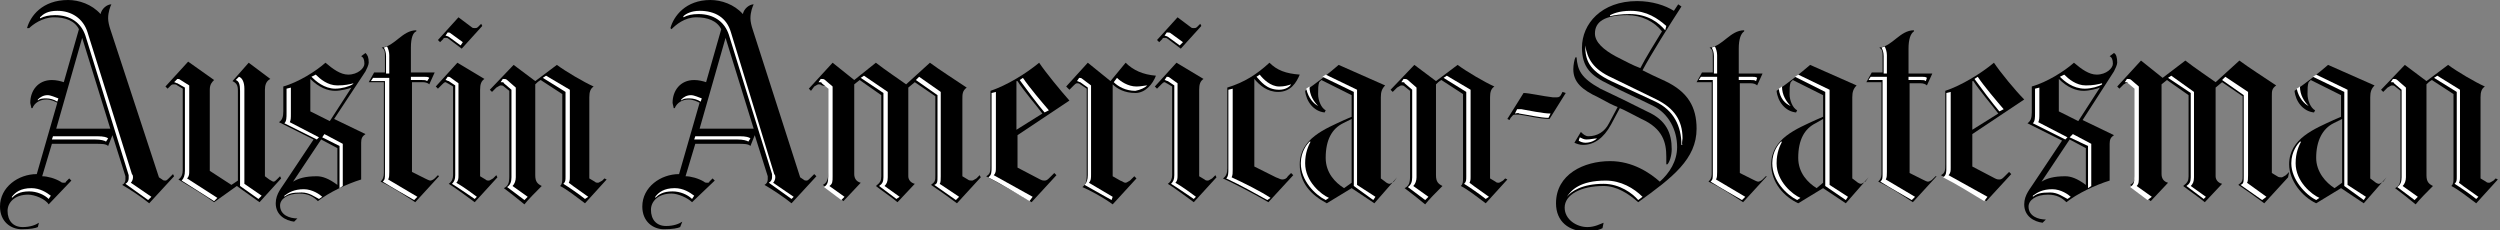 <?xml version="1.0" encoding="utf-8"?>
<!-- Generator: Adobe Illustrator 27.1.1, SVG Export Plug-In . SVG Version: 6.00 Build 0)  -->
<svg version="1.1" id="Layer_1" xmlns="http://www.w3.org/2000/svg" xmlns:xlink="http://www.w3.org/1999/xlink" x="0px" y="0px"
	 viewBox="0 0 231.2 21.3" style="enable-background:new 0 0 231.2 21.3;" xml:space="preserve">
<rect x="0" y="0" width="231.2" height="21.3" fill="#808080" stroke="none"/>
<style type="text/css">
	.st0{fill:#FFFFFF;}
</style>
<g>
	<path d="M44.6,2.4l-1.9,2.1l-1.2-0.9c-0.1-0.1-0.2-0.1-0.3-0.1c-0.1,0-0.2,0-0.2,0.1l-0.3,0.3l-0.2-0.2l1.9-2.1l1.2,0.9
		c0.1,0.1,0.2,0.1,0.3,0.1c0.1,0,0.2,0,0.3-0.1l0.3-0.3L44.6,2.4z"/>
	<path d="M56.1,16.6l-2,2.2c-0.8-0.6-1.7-1.3-2.3-1.6v0c0.2-0.2,0.2-0.4,0.2-0.8V8.7l-2-1.3c-0.2,0.1-0.4,0.3-0.5,0.4v8.4
		c0,0.6,0.2,0.8,0.6,1v0c-0.5,0.5-1.3,1.3-1.6,1.7c-0.6-0.5-1.5-1.2-1.9-1.5v0c0.4-0.2,0.5-0.5,0.5-1.1V8.4l-0.5-0.4
		c-0.1-0.1-0.2-0.1-0.3-0.1c-0.1,0-0.2,0.1-0.4,0.2l-0.4,0.4l-0.2-0.2l2.2-2.3l2,1.5l2-1.5c0.8,0.6,2.5,1.6,3.4,2v0
		c-0.3,0.2-0.4,0.5-0.4,1v7.5l0.5,0.3c0.1,0.1,0.2,0.1,0.3,0.1c0.1,0,0.2-0.1,0.4-0.2l0.2-0.2L56.1,16.6z"/>
	<path d="M46,16.4l-2.1,2.3c-0.7-0.5-1.6-1.2-2.4-1.7v0c0.3-0.2,0.4-0.5,0.4-0.8V8l-0.5-0.3c-0.1,0-0.1-0.1-0.2-0.1
		c-0.1,0-0.2,0.1-0.3,0.2l-0.4,0.4L40.3,8l2-2.2l2.5,1.5v0c-0.3,0.2-0.4,0.5-0.4,1v8l0.5,0.3c0.1,0.1,0.2,0.1,0.3,0.1
		c0.1,0,0.2-0.1,0.4-0.2l0.3-0.3L46,16.4z"/>
	<path d="M40.6,16.3l-2.2,2.4c-0.9-0.6-2.3-1.5-3.2-1.9v0c0.2-0.2,0.3-0.4,0.3-0.8V7.6h-1.4l0.5-0.9h1V5.2c0-0.4,0-0.6-0.3-0.8v0
		c1.2-0.1,1.9-1.6,3.2-1.6l0,0.1C38.2,3,38,3.5,38,4.4v2.3h2.2l-0.5,1.1c-0.1-0.1-0.3-0.2-0.6-0.2h-1v8.3l1.2,0.6
		c0.2,0.1,0.4,0.2,0.5,0.2c0.1,0,0.3-0.1,0.4-0.2l0.3-0.3L40.6,16.3z"/>
	<path d="M26,16.5l-2,2.2l-2.1-1.5l-2.1,1.5c-0.8-0.6-2.3-1.5-3.3-2.1v0c0.3-0.2,0.4-0.5,0.4-0.9V8.2l-0.5-0.3
		c-0.1-0.1-0.2-0.1-0.3-0.1c-0.1,0-0.2,0-0.3,0.1l-0.3,0.3l-0.2-0.2l2.1-2.3l2.4,1.7v0c-0.2,0.2-0.4,0.4-0.4,0.9v7.5l2,1.3l0.6-0.4
		V8.4c0-0.5-0.1-0.7-0.5-0.9v0L23,5.8l2,1.5v0c-0.4,0.2-0.5,0.6-0.5,1v8l0.4,0.3c0.2,0.1,0.3,0.2,0.4,0.2c0.1,0,0.2-0.1,0.3-0.2
		l0.3-0.3L26,16.5z"/>
	<path d="M31.2,17.1v-3.4l-1.5-0.8l-2.6,3.9c0.5-0.3,1.1-0.5,2.2-0.5C29.8,16.3,30.4,16.5,31.2,17.1L31.2,17.1L31.2,17.1z M32.5,8.1
		c-0.2,0.1-1,0.3-1.5,0.3c-0.7,0-1.5-0.3-2.3-1.1l0,0v3l1.8,0.9L32.5,8.1z M34.1,5.8c0,0.2-0.2,0.6-0.3,0.8L30.9,11l2.9,1.4v0
		c-0.3,0.2-0.4,0.4-0.4,0.8v3.4c-1.3,0.4-3,1.2-4,2c-0.4-0.4-0.9-0.7-1.7-0.7c-1.1,0-1.8,0.5-1.8,1.1c0,0.9,0.9,1.2,1.6,1.2
		l-0.3,0.3c-0.8-0.1-1.7-0.6-1.7-1.7c0-0.9,0.6-1.5,0.9-2l2.6-3.9l-3.2-1.6v0c0.3-0.2,0.4-0.5,0.4-1V8c1.4-0.4,3-1.4,3.9-2.2
		c0.7,0.6,1.4,1.1,2.1,1.1c0.9,0,1.5-0.6,1.5-1c0-0.4-0.1-0.6-0.3-0.7l0.4-0.3C34,5.1,34.1,5.3,34.1,5.8"/>
	<path d="M10.2,11.9L7.6,3.5h0l-2.4,8.4H10.2z M16.1,16.3l-2.3,2.5c-0.6-0.5-1.8-1.3-2.5-1.7v0c0.2-0.1,0.3-0.3,0.3-0.5
		c0-0.1,0-0.2,0-0.3l-1.2-3.8h0l-0.4,1h0c-0.2-0.2-0.6-0.2-1.2-0.2H4.8l-0.9,3c0.5,0,1.2,0.2,1.7,0.5c0.1,0.1,0.2,0.1,0.3,0.1
		c0.1,0,0.2,0,0.2-0.1l0.3-0.3l0.2,0.2l-2.1,2.2C4.2,18.4,3.2,18,2.6,18c-1.2,0-1.9,0.7-1.9,1.5c0,0.9,0.5,1.5,1.4,1.5
		c0.7,0,1.2-0.2,1.5-0.4L3.5,21c-0.2,0.1-0.7,0.2-1.5,0.2c-1,0-2-0.7-2-2.1c0-1.8,1.7-3,3.4-3l1.9-6.6c-0.2-0.1-0.6-0.3-1-0.3
		c-0.6,0-1.1,0.3-1.3,0.8l-0.1,0c0-0.1-0.1-0.4-0.1-0.5c0-1.1,0.7-2.1,2-2.1c0.4,0,0.8,0.1,1.1,0.2l1.4-4.9C6.9,1.9,6,1.6,5,1.6
		C3.9,1.6,3,2.3,2.7,2.6L2.5,2.6C2.8,1.5,3.9,0,6.3,0c1,0,2.2,0.4,3,1.3h0c0.1-0.5,0.6-0.9,1-0.9l0,0c-0.1,0.2-0.3,0.7-0.3,1.3
		c0,0.3,0.1,0.7,0.2,1l4.5,13.7l0.3,0.2c0.1,0.1,0.2,0.1,0.3,0.1c0.1,0,0.2-0.1,0.3-0.2l0.4-0.4L16.1,16.3z"/>
	<path d="M144.8,8.6l-1.5,2.4c-1,0-2-0.3-2.8-0.4c-0.1,0-0.3,0-0.4,0c-0.2,0-0.2,0.1-0.4,0.3l-0.1,0.2l-0.2-0.1l1.5-2.4
		c0.5,0,1.8,0.3,2.7,0.4c0.2,0,0.3,0,0.4,0c0.2,0,0.3-0.1,0.4-0.3l0.1-0.2L144.8,8.6z"/>
	<path d="M139.4,16.6l-2,2.2c-0.8-0.6-1.7-1.3-2.3-1.6v0c0.2-0.2,0.2-0.4,0.2-0.8V8.7l-2-1.3c-0.2,0.1-0.4,0.3-0.5,0.4v8.4
		c0,0.6,0.2,0.8,0.6,1v0c-0.5,0.5-1.3,1.3-1.6,1.7c-0.6-0.5-1.5-1.2-1.9-1.5v0c0.4-0.2,0.5-0.5,0.5-1.1V8.4l-0.5-0.4
		c-0.1-0.1-0.2-0.1-0.3-0.1c-0.1,0-0.2,0.1-0.4,0.2l-0.4,0.4l-0.2-0.2l2.2-2.3l2,1.5l2-1.5c0.8,0.6,2.5,1.6,3.4,2v0
		c-0.3,0.2-0.4,0.5-0.4,1v7.5l0.5,0.3c0.1,0.1,0.2,0.1,0.3,0.1c0.1,0,0.2-0.1,0.4-0.2l0.2-0.2L139.4,16.6z"/>
	<path d="M111.1,2.4l-1.9,2.1L108,3.6c-0.1-0.1-0.2-0.1-0.3-0.1c-0.1,0-0.2,0-0.2,0.1l-0.3,0.3L107,3.7l1.9-2.1l1.2,0.9
		c0.1,0.1,0.2,0.1,0.3,0.1c0.1,0,0.2,0,0.3-0.1l0.3-0.3L111.1,2.4z"/>
	<path d="M120.2,6.9c-0.3,0.7-0.8,1.6-2,1.6c-1,0-1.7-0.6-2.2-1.2l0,0v8.1l2,1c0.3,0.1,0.4,0.2,0.6,0.2c0.2,0,0.4-0.1,0.5-0.3
		l0.3-0.3l0.2,0.2l-2.3,2.5c-1.2-0.7-3.1-1.7-4.2-2.2v0c0.3-0.2,0.4-0.5,0.4-0.9V8.1c1.6-0.5,2.7-1.2,3.9-2.3
		C118.1,6.5,118.9,6.8,120.2,6.9L120.2,6.9z"/>
	<path d="M112.5,16.4l-2.1,2.3c-0.7-0.5-1.6-1.2-2.4-1.7v0c0.3-0.2,0.4-0.5,0.4-0.8V8l-0.5-0.3c-0.1,0-0.1-0.1-0.2-0.1
		c-0.1,0-0.2,0.1-0.3,0.2l-0.4,0.4L106.8,8l2-2.2l2.5,1.5v0c-0.3,0.2-0.4,0.5-0.4,1v8l0.5,0.3c0.1,0.1,0.2,0.1,0.3,0.1
		c0.1,0,0.2-0.1,0.4-0.2l0.3-0.3L112.5,16.4z"/>
	<path d="M106.9,7c-0.3,0.8-1,1.6-1.9,1.6c-1,0-1.7-0.4-2.1-0.8h0v8.5l0.7,0.4c0.3,0.1,0.3,0.2,0.5,0.2c0.1,0,0.2-0.1,0.4-0.2
		l0.4-0.4l0.2,0.2l-2.2,2.4c-0.8-0.6-2.1-1.3-2.8-1.6v0c0.3-0.2,0.4-0.6,0.4-1V8.2l-0.6-0.4c-0.1-0.1-0.2-0.1-0.3-0.1
		c-0.1,0-0.2,0.1-0.3,0.2l-0.4,0.4L98.6,8l2-2.2l2.1,1.7l1.4-1.7C104.8,6.5,105.7,6.9,106.9,7L106.9,7z"/>
	<path d="M90.7,16.4l-2.2,2.4c-0.8-0.6-1.8-1.3-2.4-1.7v0c0.4-0.3,0.4-0.4,0.4-0.9V8.9l-1.9-1.3L84,8.1v8.2c0,0.3,0.2,0.6,0.6,0.7v0
		l-1.6,1.7c-0.6-0.5-1.5-1.1-2-1.5v0c0.4-0.3,0.5-0.5,0.5-0.9V8.8l-2-1.4l-0.5,0.4v8.3c0,0.4,0.2,0.7,0.6,0.8v0l-1.6,1.7
		c-0.5-0.4-1.3-1-1.9-1.5v0c0.4-0.2,0.5-0.6,0.5-1.1v-8L76,7.9c-0.1-0.1-0.2-0.1-0.3-0.1c-0.1,0-0.2,0.1-0.4,0.2L75,8.4l-0.2-0.2
		L77,5.8l2,1.6L81,5.8c0.9,0.7,2.1,1.5,2.8,2l2.2-2c0.8,0.6,2.5,1.7,3.4,2.3v0C89,8.4,89,8.7,89,9.2v7.1l0.5,0.3
		c0.1,0.1,0.3,0.1,0.4,0.1c0.1,0,0.2-0.1,0.4-0.2l0.3-0.3L90.7,16.4z"/>
	<path d="M125,16.9V11l-0.8,0.4c-1,0.5-1.6,1.5-1.6,3.2c0,1.4,0.9,2.3,1.7,2.8L125,16.9z M129.2,16.4l-2.1,2.4l-2.1-1.4l-2.3,1.4
		c-1.5-0.8-2.5-1.9-2.5-3.6c0-2.4,2.4-3.3,4.1-4.1l0.7-0.3v-2l-2.8-1.4l-0.2,0.2c-0.1,0.3-0.1,0.6-0.1,1.1c0,0.6,0.3,1.3,0.7,1.5
		l-0.1,0.2c-1-0.1-1.7-1-1.8-2c0.9-0.6,2.3-1.7,3.1-2.4l4.3,1.9v0c-0.3,0.3-0.4,0.6-0.4,1.1v7.5l0.4,0.3c0.1,0.1,0.3,0.2,0.4,0.2
		c0.1,0,0.2-0.1,0.4-0.2l0.3-0.4L129.2,16.4z"/>
	<path d="M96.4,10.5c-0.6-0.8-1.8-2.2-2.3-3l-0.1,0v4.5L96.4,10.5z M98.9,9.3l-4.8,3.2v3l2.1,1.1c0.2,0.1,0.3,0.1,0.4,0.1
		c0.2,0,0.3-0.1,0.5-0.3l0.4-0.4l0.2,0.2l-2.3,2.5c-1.6-1-3.1-1.8-4.2-2.4v0c0.4-0.2,0.4-0.5,0.4-1V8.4c1.5-0.5,3.3-1.6,4.5-2.6
		C96.7,6.7,98.1,8.4,98.9,9.3"/>
	<path d="M69.7,11.9l-2.6-8.4h0l-2.4,8.4H69.7z M75.5,16.3l-2.3,2.5c-0.6-0.5-1.8-1.3-2.5-1.7v0c0.2-0.1,0.3-0.3,0.3-0.5
		c0-0.1,0-0.2,0-0.3l-1.2-3.8h0l-0.4,1h0c-0.2-0.2-0.6-0.2-1.2-0.2h-3.9l-0.9,3c0.5,0,1.2,0.2,1.7,0.5c0.1,0.1,0.2,0.1,0.3,0.1
		c0.1,0,0.2,0,0.2-0.1l0.3-0.3l0.2,0.2L64,18.7c-0.4-0.4-1.3-0.8-1.9-0.8c-1.2,0-1.9,0.7-1.9,1.5c0,0.9,0.5,1.5,1.4,1.5
		c0.7,0,1.2-0.2,1.5-0.4L62.9,21c-0.2,0.1-0.7,0.2-1.5,0.2c-1,0-2-0.7-2-2.1c0-1.8,1.7-3,3.4-3l1.9-6.6c-0.2-0.1-0.6-0.3-1-0.3
		c-0.6,0-1.1,0.3-1.3,0.8l-0.1,0c0-0.1-0.1-0.4-0.1-0.5c0-1.1,0.7-2.1,2-2.1c0.4,0,0.8,0.1,1.1,0.2l1.4-4.9
		c-0.4-0.8-1.3-1.1-2.3-1.1c-1.1,0-1.9,0.7-2.3,1.1L62,2.6C62.3,1.5,63.4,0,65.7,0c1,0,2.2,0.4,3,1.3h0c0.1-0.5,0.6-0.9,1-0.9l0,0
		c-0.1,0.2-0.3,0.7-0.3,1.3c0,0.3,0.1,0.7,0.2,1L74,16.4l0.3,0.2c0.1,0.1,0.2,0.1,0.3,0.1c0.1,0,0.2-0.1,0.3-0.2l0.4-0.4L75.5,16.3z
		"/>
	<path d="M231,16.6l-2,2.2c-0.8-0.6-1.7-1.3-2.3-1.6v0c0.2-0.2,0.2-0.4,0.2-0.8V8.7l-2-1.3c-0.2,0.1-0.4,0.3-0.5,0.4v8.4
		c0,0.6,0.2,0.8,0.6,1v0c-0.5,0.5-1.3,1.3-1.6,1.7c-0.6-0.5-1.5-1.2-1.9-1.5v0c0.4-0.2,0.5-0.5,0.5-1.1V8.4l-0.5-0.4
		c-0.1-0.1-0.2-0.1-0.3-0.1c-0.1,0-0.2,0.1-0.4,0.2l-0.4,0.4l-0.2-0.2l2.2-2.3l2,1.5l2-1.5c0.8,0.6,2.5,1.6,3.4,2v0
		c-0.3,0.2-0.4,0.5-0.4,1v7.5l0.5,0.3c0.1,0.1,0.2,0.1,0.3,0.1c0.1,0,0.2-0.1,0.4-0.2l0.2-0.2L231,16.6z"/>
	<path d="M211.6,16.4l-2.2,2.4c-0.8-0.6-1.8-1.3-2.4-1.7v0c0.4-0.3,0.4-0.4,0.4-0.9V8.9l-1.9-1.3l-0.6,0.5v8.2
		c0,0.3,0.2,0.6,0.6,0.7v0l-1.6,1.7c-0.6-0.5-1.5-1.1-2-1.5v0c0.4-0.3,0.5-0.5,0.5-0.9V8.8l-2-1.4l-0.5,0.4v8.3
		c0,0.4,0.2,0.7,0.6,0.8v0l-1.6,1.7c-0.5-0.4-1.3-1-1.9-1.5v0c0.4-0.2,0.5-0.6,0.5-1.1v-8l-0.4-0.3c-0.1-0.1-0.2-0.1-0.3-0.1
		c-0.1,0-0.2,0.1-0.4,0.2l-0.4,0.4l-0.2-0.2l2.2-2.4l2,1.6l2.1-1.6c0.9,0.7,2.1,1.5,2.8,2l2.2-2c0.8,0.6,2.5,1.7,3.4,2.3v0
		c-0.4,0.3-0.4,0.5-0.4,1v7.1l0.5,0.3c0.1,0.1,0.3,0.1,0.4,0.1c0.1,0,0.2-0.1,0.4-0.2l0.3-0.3L211.6,16.4z"/>
	<path d="M179.1,16.3l-2.2,2.4c-0.9-0.6-2.3-1.5-3.2-1.9v0c0.2-0.2,0.3-0.4,0.3-0.7V7.6h-1.4l0.5-0.9h1V5.2c0-0.4,0-0.6-0.3-0.8v0
		c1.2-0.1,1.9-1.6,3.2-1.6l0,0.1c-0.3,0.2-0.5,0.7-0.5,1.6v2.3h2.2l-0.5,1.1c-0.1-0.1-0.3-0.2-0.6-0.2h-1v8.3l1.2,0.6
		c0.2,0.1,0.4,0.2,0.5,0.2c0.1,0,0.3-0.1,0.4-0.2l0.3-0.3L179.1,16.3z"/>
	<path d="M163.4,16.3l-2.2,2.4c-0.9-0.6-2.3-1.5-3.2-1.9v0c0.2-0.2,0.3-0.4,0.3-0.7V7.6h-1.4l0.5-0.9h1V5.2c0-0.4,0-0.6-0.3-0.8v0
		c1.2-0.1,1.9-1.6,3.2-1.6l0,0.1c-0.3,0.2-0.5,0.7-0.5,1.6v2.3h2.2l-0.5,1.1c-0.1-0.1-0.3-0.2-0.6-0.2h-1v8.3l1.2,0.6
		c0.2,0.1,0.4,0.2,0.5,0.2c0.1,0,0.3-0.1,0.4-0.2l0.3-0.3L163.4,16.3z"/>
	<path d="M154.6,13.8c0,0.6-0.2,1.2-0.4,1.4h-0.1c0-0.2,0-0.5,0-0.7c0-1.3-0.3-2.6-2.3-3.5c-0.8-0.4-1.5-0.8-2-1l-0.8,1.5
		c-0.7,1.3-1.6,1.9-2.6,1.9c-0.3,0-0.6-0.1-0.8-0.2l0.6-1c0.2,0.2,0.4,0.4,0.7,0.4c0.8,0,1.5-0.4,1.9-1.2l0.8-1.5
		c-0.5-0.2-0.9-0.4-1.8-0.9c-1.5-0.7-2.3-1.4-2.3-2.6c0-0.4,0.1-0.9,0.2-1.1h0.1c0.1,1.2,0.4,1.9,2.2,2.9c1.5,0.7,2.9,1.4,4.3,2.1
		C154.1,11.1,154.6,12.3,154.6,13.8"/>
	<path d="M216.6,16.9V11l-0.8,0.4c-1,0.5-1.6,1.6-1.6,3.2c0,1.3,0.9,2.3,1.7,2.8L216.6,16.9z M220.7,16.4l-2.1,2.4l-2.1-1.4
		l-2.3,1.4c-1.3-0.6-2.5-2.1-2.5-3.6c0-2.4,2.4-3.3,4.1-4.1l0.7-0.3v-2l-2.8-1.4l-0.2,0.2c-0.1,0.3-0.1,0.6-0.1,1.1
		c0,0.6,0.3,1.3,0.7,1.5l-0.1,0.2c-1-0.1-1.7-1-1.8-2c0.9-0.6,2.3-1.7,3.1-2.4l4.3,1.9v0c-0.3,0.3-0.4,0.6-0.4,1.1v7.5l0.4,0.3
		c0.1,0.1,0.3,0.2,0.4,0.2c0.1,0,0.2-0.1,0.4-0.2l0.3-0.4L220.7,16.4z"/>
	<path d="M192.9,17.1v-3.4l-1.5-0.8l-2.6,3.9c0.5-0.3,1.1-0.5,2.2-0.5C191.5,16.3,192.1,16.5,192.9,17.1L192.9,17.1z M194.2,8.1
		c-0.2,0.1-1,0.3-1.5,0.3c-0.7,0-1.5-0.3-2.3-1.1l0,0v3l1.8,0.9L194.2,8.1z M195.8,5.8c0,0.2-0.2,0.6-0.3,0.8l-2.9,4.5l2.9,1.4v0
		c-0.3,0.2-0.4,0.4-0.4,0.8v3.4c-1.3,0.4-3,1.2-4,2c-0.4-0.4-0.9-0.7-1.7-0.7c-1.1,0-1.8,0.5-1.8,1.1c0,0.9,0.9,1.2,1.6,1.2
		l-0.3,0.3c-0.8-0.1-1.7-0.6-1.7-1.7c0-0.9,0.6-1.5,0.9-2l2.6-3.9l-3.2-1.6v0c0.3-0.2,0.4-0.5,0.4-1V8c1.4-0.4,3-1.4,3.9-2.2
		c0.7,0.6,1.4,1.1,2.1,1.1c0.9,0,1.5-0.6,1.5-1c0-0.4-0.1-0.6-0.3-0.7l0.4-0.3C195.7,5,195.8,5.3,195.8,5.8"/>
	<path d="M184.8,10.5c-0.6-0.8-1.8-2.2-2.3-3l-0.1,0v4.5L184.8,10.5z M187.2,9.2l-4.8,3.2v3l2.1,1.1c0.2,0.1,0.3,0.1,0.4,0.1
		c0.2,0,0.3-0.1,0.5-0.3l0.4-0.4l0.2,0.2l-2.3,2.5c-1.6-1-3.1-1.8-4.2-2.4v0c0.4-0.2,0.4-0.5,0.4-1V8.4c1.5-0.5,3.3-1.6,4.5-2.6
		C185,6.7,186.4,8.4,187.2,9.2"/>
	<path d="M168.6,16.9V11l-0.7,0.4c-1,0.5-1.6,1.5-1.6,3.2c0,1.4,0.9,2.3,1.7,2.8L168.6,16.9z M172.8,16.4l-2.1,2.4l-2.1-1.4
		l-2.3,1.4c-1.3-0.6-2.5-1.9-2.5-3.6c0-2.4,2.4-3.3,4.1-4.1l0.7-0.3v-2l-2.8-1.4l-0.2,0.2c-0.1,0.3-0.1,0.6-0.1,1.1
		c0,0.6,0.3,1.3,0.7,1.5l-0.1,0.2c-1-0.1-1.7-1-1.8-2c0.9-0.6,2.3-1.7,3.1-2.4l4.3,1.9v0c-0.3,0.3-0.4,0.6-0.4,1.1v7.5l0.4,0.3
		c0.1,0.1,0.3,0.2,0.4,0.2c0.1,0,0.2-0.1,0.4-0.2l0.3-0.4L172.8,16.4z"/>
	<path d="M153.7,2.9c-0.7-0.9-1.9-1.5-3.2-1.5c-2.1,0-3,0.6-3,1.7c0,0.8,0.8,1.5,1.9,2.1c1,0.5,1.5,0.8,2.3,1.1
		C152.1,5.5,153.2,3.7,153.7,2.9 M156.9,11.9c0,2.8-2.2,4.5-5.4,6.8c-0.9-0.8-2-1.5-3.2-1.5c-2.1,0-3.6,0.8-3.6,2
		c0,1.1,1.1,1.8,2.1,1.8c0.7,0,1.2-0.3,1.5-0.4l-0.1,0.5c-0.2,0.1-0.6,0.3-1.5,0.3c-1.6,0-2.8-0.9-2.8-2.6c0-2.7,2.6-3.9,5-3.9
		c2.1,0,3.7,1.1,4.6,1.9c0.9-0.8,1.6-1.9,1.6-3.2c0-1.6-0.8-3.1-2.2-3.8c-1.4-0.7-2.8-1.3-4.1-2c-1.7-0.8-2.5-1.6-2.5-3.4
		c0-2.2,1.8-4.3,5.1-4.3c1.4,0,2.6,0.4,3.4,0.9l0.4-0.6l0.3,0.2c-1.1,1.7-2.8,4.4-3.6,5.9c0.6,0.3,1.2,0.6,2.1,1
		C156.1,8.5,156.9,9.9,156.9,11.9"/>
	<path class="st0" d="M54.4,18.2c-0.4-0.3-1.3-0.9-1.8-1.3c0.1-0.2,0.1-0.3,0.1-0.6v-8L50.5,7l-0.3,0.2l2.1,1.3v7.8
		c0,0.4,0,0.5-0.2,0.7c0.5,0.3,1.5,1,2,1.4L54.4,18.2z"/>
	<path class="st0" d="M42.8,3.9l-1.1-0.8C41.6,3,41.5,3,41.4,3l-0.2,0.3c0.1,0,0.3,0.1,0.3,0.1l1.1,0.8L42.8,3.9z"/>
	<path class="st0" d="M48.8,18.2l-1.4-1c0.2-0.2,0.3-0.5,0.3-0.8V8.1l-0.8-0.7c-0.1-0.1-0.2-0.1-0.4-0.1l-0.2,0.3
		c0.2,0,0.3,0,0.3,0.1l0.7,0.6v8.1c0,0.4-0.1,0.7-0.4,0.9l1.6,1.2L48.8,18.2z"/>
	<path class="st0" d="M39.7,7.2c-0.1-0.1-0.3-0.1-0.5-0.1H38v0.3H39c0.2,0,0.4,0,0.5,0.1L39.7,7.2z"/>
	<path class="st0" d="M36,6.8V5.1c0-0.3-0.1-0.6-0.2-0.8l-0.3,0.1c0.1,0.2,0.2,0.4,0.2,0.8v1.6H36z"/>
	<path class="st0" d="M44.1,18.2c-0.4-0.3-1.2-0.9-1.9-1.3c0.2-0.2,0.2-0.4,0.2-0.7V7.7l-0.7-0.5c-0.1-0.1-0.2-0.1-0.3-0.1l-0.2,0.3
		c0.1,0,0.2,0.1,0.3,0.1l0.6,0.4v8.3c0,0.4-0.1,0.6-0.3,0.8c0.5,0.3,1.5,1,2.1,1.4L44.1,18.2z"/>
	<path class="st0" d="M38.6,18.2c-0.7-0.4-2-1.2-2.7-1.6c0.1-0.2,0.1-0.4,0.1-0.7V7.2h-1.5l-0.2,0.3h1.3V16c0,0.5,0,0.6-0.2,0.8
		c0.8,0.5,2.2,1.3,2.9,1.7L38.6,18.2z"/>
	<path class="st0" d="M32.7,7.7c-0.4,0.1-0.8,0.2-1.5,0.2c-0.9,0-1.6-0.6-2-1l-0.4,0.2C29.2,7.5,30,8.2,31,8.2
		c0.6,0,1.3-0.2,1.6-0.4L32.7,7.7z"/>
	<path class="st0" d="M29.5,12.7l-2.7-1.4c0.1-0.2,0.1-0.4,0.1-0.8V8.1l-0.4,0.1v2.2c0,0.5,0,0.8-0.2,1l3,1.5L29.5,12.7z"/>
	<polygon class="st0" points="31.7,17.2 31.7,13.3 30,12.4 29.8,12.7 31.4,13.5 31.4,17.4 	"/>
	<path class="st0" d="M24.2,18.1L22.6,17V8.2c0-0.6-0.2-1-0.5-1.1l-0.3,0.3c0.3,0.1,0.4,0.4,0.4,1v8.8l1.7,1.2L24.2,18.1z"/>
	<path class="st0" d="M29.8,18.2c-0.2-0.2-0.9-0.7-1.7-0.7c-0.9,0-1.4,0.3-1.8,0.6v0.1c0.4-0.3,0.7-0.4,1.6-0.4
		c0.7,0,1.2,0.4,1.6,0.6L29.8,18.2z"/>
	<path class="st0" d="M20.1,18.3l-2.8-1.8c0.2-0.2,0.2-0.4,0.2-0.7V7.9l-0.8-0.5c-0.1-0.1-0.2-0.1-0.3-0.1l-0.3,0.3
		c0.1,0,0.2,0.1,0.3,0.1l0.7,0.4v7.7c0,0.4-0.1,0.7-0.3,0.9l3,1.9L20.1,18.3z"/>
	<path class="st0" d="M14,18.2l-1.9-1.3c0.1-0.1,0.2-0.3,0.2-0.5c0-0.1,0-0.2-0.1-0.3L8.1,3C7.7,1.7,6.6,1,5.3,1
		C4.4,1,4,1.3,3.7,1.6l0,0.1c0.4-0.2,0.8-0.3,1.4-0.3c1.4,0,2.4,0.7,2.8,1.9l4,12.9c0,0.1,0,0.2,0,0.3c0,0.2-0.1,0.4-0.3,0.5
		l2.1,1.5L14,18.2z"/>
	<path class="st0" d="M5.4,9.1c-0.3-0.1-0.7-0.3-1-0.3C4,8.8,3.7,9,3.5,9.2v0.1C3.7,9.1,4,9.1,4.3,9.1c0.3,0,0.7,0.1,1,0.3L5.4,9.1z
		"/>
	<path class="st0" d="M10,12.8c-0.1-0.1-0.4-0.2-1-0.2H4.9l-0.1,0.3h4c0.5,0,0.9,0.1,1,0.2L10,12.8z"/>
	<path class="st0" d="M4.7,18.1c-0.4-0.3-1-0.7-1.8-0.7c-1,0-1.5,0.4-1.8,0.8l0,0.1c0.3-0.3,0.7-0.6,1.6-0.6c0.7,0,1.4,0.3,1.8,0.7
		L4.7,18.1z"/>
	<path class="st0" d="M143.4,10.5c-0.7,0-2.1-0.3-2.7-0.4c-0.1,0-0.3,0-0.4,0l-0.2,0.4c0.1,0,0.3-0.1,0.4,0c0.7,0.1,2,0.4,2.7,0.4
		L143.4,10.5z"/>
	<path class="st0" d="M137.7,18.2c-0.4-0.3-1.3-0.9-1.8-1.3c0.1-0.2,0.1-0.3,0.1-0.6v-8L133.8,7l-0.3,0.2l2.1,1.3v7.8
		c0,0.4,0,0.5-0.2,0.7c0.5,0.3,1.5,1,2,1.4L137.7,18.2z"/>
	<path class="st0" d="M132.1,18.2l-1.4-1c0.2-0.2,0.3-0.5,0.3-0.8V8.1l-0.8-0.7c-0.1-0.1-0.2-0.1-0.4-0.1l-0.2,0.3
		c0.2,0,0.3,0,0.3,0.1l0.7,0.6v8.1c0,0.4-0.1,0.7-0.4,0.9l1.6,1.2L132.1,18.2z"/>
	<path class="st0" d="M121.9,9.8c-0.4-0.4-0.8-1-0.8-1.8l-0.3,0.2C121,9.1,121.5,9.6,121.9,9.8L121.9,9.8z"/>
	<polygon class="st0" points="127.2,18.2 125.5,17.1 125.5,8.3 122.6,6.9 122.3,7.1 125.2,8.5 125.2,17.2 127,18.5 	"/>
	<path class="st0" d="M119.4,7.8L119.4,7.8c-0.3,0.1-0.6,0.2-1.1,0.2c-0.8,0-1.5-0.7-1.8-1.1l-0.3,0.2c0.4,0.4,0.9,1.2,2.1,1.2
		C118.9,8.3,119.3,8,119.4,7.8"/>
	<path class="st0" d="M122.9,18.3c-0.7-0.3-2.2-1.5-2.2-3.2c0-1,0.3-1.6,0.5-2h-0.1c-0.2,0.2-0.8,0.9-0.8,2c0,1.6,1.3,2.9,2.3,3.4
		L122.9,18.3z"/>
	<path class="st0" d="M109.4,3.9l-1.1-0.8C108.2,3,108.1,3,107.9,3l-0.2,0.3c0.1,0,0.3,0.1,0.3,0.1l1.1,0.8L109.4,3.9z"/>
	<path class="st0" d="M117.5,18.3c-0.9-0.6-2.5-1.4-3.6-1.9c0.1-0.2,0.1-0.4,0.1-0.7V8.2l-0.4,0.1v7.3c0,0.4,0,0.7-0.2,0.9
		c1.3,0.6,2.9,1.5,3.8,2L117.5,18.3z"/>
	<path class="st0" d="M106.1,7.9L106.1,7.9c-0.2,0-0.6,0.1-1,0.1c-0.8,0-1.5-0.5-1.8-0.8L103,7.6c0.4,0.4,1.1,0.8,2,0.8
		C105.5,8.3,105.9,8.1,106.1,7.9"/>
	<path class="st0" d="M110.6,18.2c-0.4-0.3-1.2-0.9-1.9-1.3c0.2-0.2,0.2-0.4,0.2-0.7V7.7l-0.7-0.5c-0.1-0.1-0.2-0.1-0.3-0.1
		l-0.2,0.3c0.1,0,0.2,0.1,0.3,0.1l0.6,0.4v8.3c0,0.4-0.1,0.6-0.3,0.8c0.5,0.3,1.5,1,2.1,1.4L110.6,18.2z"/>
	<path class="st0" d="M102.9,18.2l-2.2-1.3c0.2-0.2,0.2-0.4,0.2-0.8V7.9l-0.8-0.6c-0.1-0.1-0.2-0.1-0.3-0.1l-0.2,0.3
		c0.1,0,0.2,0.1,0.3,0.1l0.7,0.5v8.1c0,0.4-0.1,0.7-0.3,0.9c0.7,0.4,1.8,1,2.5,1.4L102.9,18.2z"/>
	<path class="st0" d="M97,10.2c-0.6-0.7-1.8-2.1-2.4-3l-0.3,0.2c0.5,0.7,1.7,2.3,2.3,3L97,10.2z"/>
	<path class="st0" d="M95.5,18.2l-3.6-2c0.2-0.2,0.2-0.4,0.2-0.7v-7l-0.4,0.1v6.9c0,0.4,0,0.7-0.3,0.9c1.2,0.6,2.8,1.6,3.8,2.2
		L95.5,18.2z"/>
	<path class="st0" d="M88.7,18.2L86.9,17c0.1-0.1,0.1-0.4,0.1-0.7V8.5L85,7.1l-0.3,0.3l2,1.4v7.5c0,0.5,0,0.7-0.3,0.8l2,1.4
		L88.7,18.2z"/>
	<path class="st0" d="M83.2,18.2l-1.4-1c0.2-0.2,0.3-0.4,0.3-0.8V8.5L79.9,7l-0.3,0.2l2.1,1.4v7.8c0,0.4-0.1,0.6-0.4,0.8l1.6,1.2
		L83.2,18.2z"/>
	<path class="st0" d="M78.1,18.2l-1.4-1C77,17,77,16.8,77,16.3V8l-0.7-0.6c-0.1-0.1-0.2-0.1-0.4-0.1l-0.2,0.3c0.2,0,0.3,0,0.3,0.1
		l0.6,0.5v8.1c0,0.6-0.1,0.8-0.4,1l1.6,1.2L78.1,18.2z"/>
	<path class="st0" d="M73.4,18.2l-1.9-1.3c0.1-0.1,0.2-0.3,0.2-0.5c0-0.1,0-0.2-0.1-0.3L67.6,3c-0.4-1.4-1.5-2-2.9-2
		c-0.8,0-1.3,0.3-1.5,0.5l0,0.1c0.4-0.2,0.8-0.3,1.4-0.3c1.4,0,2.4,0.7,2.8,1.9l4,12.9c0,0.1,0,0.2,0,0.3c0,0.2-0.1,0.4-0.3,0.5
		l2.1,1.5L73.4,18.2z"/>
	<path class="st0" d="M64.9,9.1c-0.3-0.1-0.7-0.3-1-0.3c-0.4,0-0.7,0.2-0.9,0.4v0.1c0.2-0.2,0.5-0.2,0.8-0.2c0.3,0,0.7,0.1,1,0.3
		L64.9,9.1z"/>
	<path class="st0" d="M69.4,12.8c-0.1-0.1-0.4-0.2-1-0.2h-4.1l-0.1,0.3h4c0.5,0,0.9,0.1,1,0.2L69.4,12.8z"/>
	<path class="st0" d="M64.2,18.1c-0.4-0.3-1-0.7-1.8-0.7c-1,0-1.5,0.4-1.8,0.8l0,0.1c0.3-0.3,0.7-0.6,1.6-0.6c0.7,0,1.4,0.3,1.8,0.7
		L64.2,18.1z"/>
	<path class="st0" d="M229.2,18.2c-0.4-0.3-1.3-0.9-1.8-1.3c0.1-0.2,0.1-0.3,0.1-0.6v-8L225.4,7l-0.3,0.2l2.1,1.3v7.8
		c0,0.4,0,0.5-0.2,0.7c0.5,0.3,1.5,1,2,1.4L229.2,18.2z"/>
	<path class="st0" d="M223.6,18.2l-1.4-1c0.2-0.2,0.3-0.5,0.3-0.8V8.1l-0.8-0.7c-0.1-0.1-0.2-0.1-0.4-0.1l-0.2,0.3
		c0.2,0,0.3,0,0.3,0.1l0.7,0.6v8.1c0,0.4-0.1,0.7-0.4,0.9l1.6,1.2L223.6,18.2z"/>
	<path class="st0" d="M213.5,9.8c-0.4-0.4-0.8-1-0.8-1.8l-0.3,0.2C212.6,9.1,213.1,9.6,213.5,9.8L213.5,9.8z"/>
	<polygon class="st0" points="218.8,18.2 217.1,17.1 217.1,8.3 214.2,6.9 213.9,7.1 216.8,8.5 216.8,17.2 218.6,18.5 	"/>
	<path class="st0" d="M214.5,18.3c-0.7-0.3-2.2-1.5-2.2-3.2c0-1,0.3-1.6,0.5-2h-0.1c-0.2,0.2-0.8,0.9-0.8,2c0,1.5,1.3,2.9,2.3,3.4
		L214.5,18.3z"/>
	<path class="st0" d="M209.6,18.2l-1.8-1.3c0.1-0.1,0.1-0.4,0.1-0.7V8.5l-2.1-1.4l-0.3,0.3l2,1.4v7.5c0,0.5,0,0.7-0.3,0.8l2,1.4
		L209.6,18.2z"/>
	<path class="st0" d="M204,18.2l-1.4-1c0.2-0.2,0.3-0.4,0.3-0.8V8.5L200.8,7l-0.3,0.2l2.1,1.4v7.8c0,0.4-0.1,0.6-0.4,0.8l1.6,1.2
		L204,18.2z"/>
	<path class="st0" d="M199,18.2l-1.4-1c0.2-0.2,0.2-0.4,0.2-0.9V8l-0.7-0.6c-0.1-0.1-0.2-0.1-0.4-0.1l-0.2,0.3c0.2,0,0.3,0,0.3,0.1
		l0.6,0.5v8.1c0,0.6-0.1,0.8-0.4,1l1.6,1.2L199,18.2z"/>
	<path class="st0" d="M194.4,7.7c-0.4,0.1-0.8,0.2-1.5,0.2c-0.9,0-1.6-0.6-2-1l-0.4,0.2c0.4,0.4,1.2,1.1,2.3,1.1
		c0.6,0,1.3-0.2,1.6-0.4L194.4,7.7z"/>
	<path class="st0" d="M191.2,12.7l-2.7-1.4c0.1-0.2,0.1-0.4,0.1-0.8V8.1l-0.4,0.1v2.2c0,0.5,0,0.8-0.2,1l3,1.5L191.2,12.7z"/>
	<polygon class="st0" points="193.4,17.2 193.4,13.3 191.7,12.4 191.4,12.7 193.1,13.5 193.1,17.4 	"/>
	<path class="st0" d="M185.3,10.1c-0.6-0.7-1.8-2.1-2.4-3l-0.3,0.2c0.5,0.7,1.7,2.3,2.3,3L185.3,10.1z"/>
	<path class="st0" d="M191.5,18.2c-0.2-0.2-0.9-0.7-1.7-0.7c-0.9,0-1.4,0.3-1.8,0.6v0.1c0.4-0.3,0.7-0.4,1.6-0.4
		c0.7,0,1.2,0.4,1.6,0.6L191.5,18.2z"/>
	<path class="st0" d="M178.2,7.2c-0.1-0.1-0.3-0.1-0.5-0.1h-1.2v0.3h1.1c0.2,0,0.4,0,0.5,0.1L178.2,7.2z"/>
	<path class="st0" d="M174.5,6.7V5.1c0-0.3-0.1-0.6-0.2-0.8L174,4.4c0.1,0.2,0.2,0.4,0.2,0.8v1.6H174.5z"/>
	<path class="st0" d="M183.8,18.2l-3.6-2c0.2-0.2,0.2-0.4,0.2-0.7v-7l-0.4,0.1v6.9c0,0.4,0,0.7-0.3,0.9c1.2,0.6,2.8,1.6,3.8,2.2
		L183.8,18.2z"/>
	<path class="st0" d="M177.1,18.2c-0.7-0.4-2-1.2-2.7-1.6c0.1-0.2,0.1-0.4,0.1-0.7V7.1H173l-0.2,0.3h1.3V16c0,0.5,0,0.6-0.2,0.8
		c0.8,0.5,2.2,1.3,2.9,1.7L177.1,18.2z"/>
	<path class="st0" d="M165.6,9.8c-0.4-0.4-0.8-1-0.8-1.8l-0.3,0.2C164.6,9.1,165.1,9.6,165.6,9.8L165.6,9.8z"/>
	<polygon class="st0" points="170.9,18.2 169.2,17.1 169.2,8.3 166.3,6.9 166,7.1 168.8,8.5 168.8,17.2 170.7,18.5 	"/>
	<path class="st0" d="M162.5,7.2c-0.1-0.1-0.3-0.1-0.5-0.1h-1.2v0.3h1.1c0.2,0,0.4,0,0.5,0.1L162.5,7.2z"/>
	<path class="st0" d="M158.8,6.7V5.1c0-0.3-0.1-0.6-0.2-0.8l-0.3,0.1c0.1,0.2,0.2,0.4,0.2,0.8v1.6H158.8z"/>
	<path class="st0" d="M154.1,2.4c-0.8-0.7-1.8-1.4-3.3-1.4c-1.1,0-1.7,0.3-1.9,0.4l0,0.1c0.4-0.1,1-0.2,1.8-0.2
		c1.7,0,2.7,0.8,3.3,1.5L154.1,2.4z"/>
	<path class="st0" d="M166.5,18.3c-0.7-0.3-2.2-1.5-2.2-3.2c0-1,0.3-1.6,0.5-2h-0.1c-0.2,0.2-0.8,0.9-0.8,2c0,1.6,1.3,2.9,2.3,3.4
		L166.5,18.3z"/>
	<path class="st0" d="M161.4,18.2c-0.7-0.4-2-1.2-2.7-1.6c0.1-0.2,0.1-0.4,0.1-0.7V7.1h-1.5l-0.2,0.3h1.3V16c0,0.5,0,0.6-0.2,0.8
		c0.8,0.5,2.2,1.3,2.9,1.7L161.4,18.2z"/>
	<path class="st0" d="M155.6,12.8c0-1.7-0.8-2.8-2.4-3.6l-4.1-2c-1.8-0.8-2.3-1.8-2.5-3l0,0c0,1.3,0.3,2.3,2.4,3.3l4.1,1.9
		c1.7,0.8,2.4,2.3,2.4,4l0.1,0C155.5,13.4,155.6,12.9,155.6,12.8"/>
	<path class="st0" d="M147.7,12.8L147.7,12.8c-0.3,0-0.6,0.1-1,0.1c-0.2,0-0.4-0.1-0.6-0.2L146,13c0.1,0.1,0.4,0.2,0.6,0.2
		C147.1,13.2,147.5,13,147.7,12.8"/>
	<path class="st0" d="M151.9,18.2c-0.8-0.8-2-1.5-3.4-1.5c-2.4,0-3.2,0.9-3.6,1.5l0,0c0.4-0.5,1.4-1.2,3.4-1.2
		c1.5,0,2.7,0.9,3.2,1.5L151.9,18.2z"/>
</g>
</svg>
